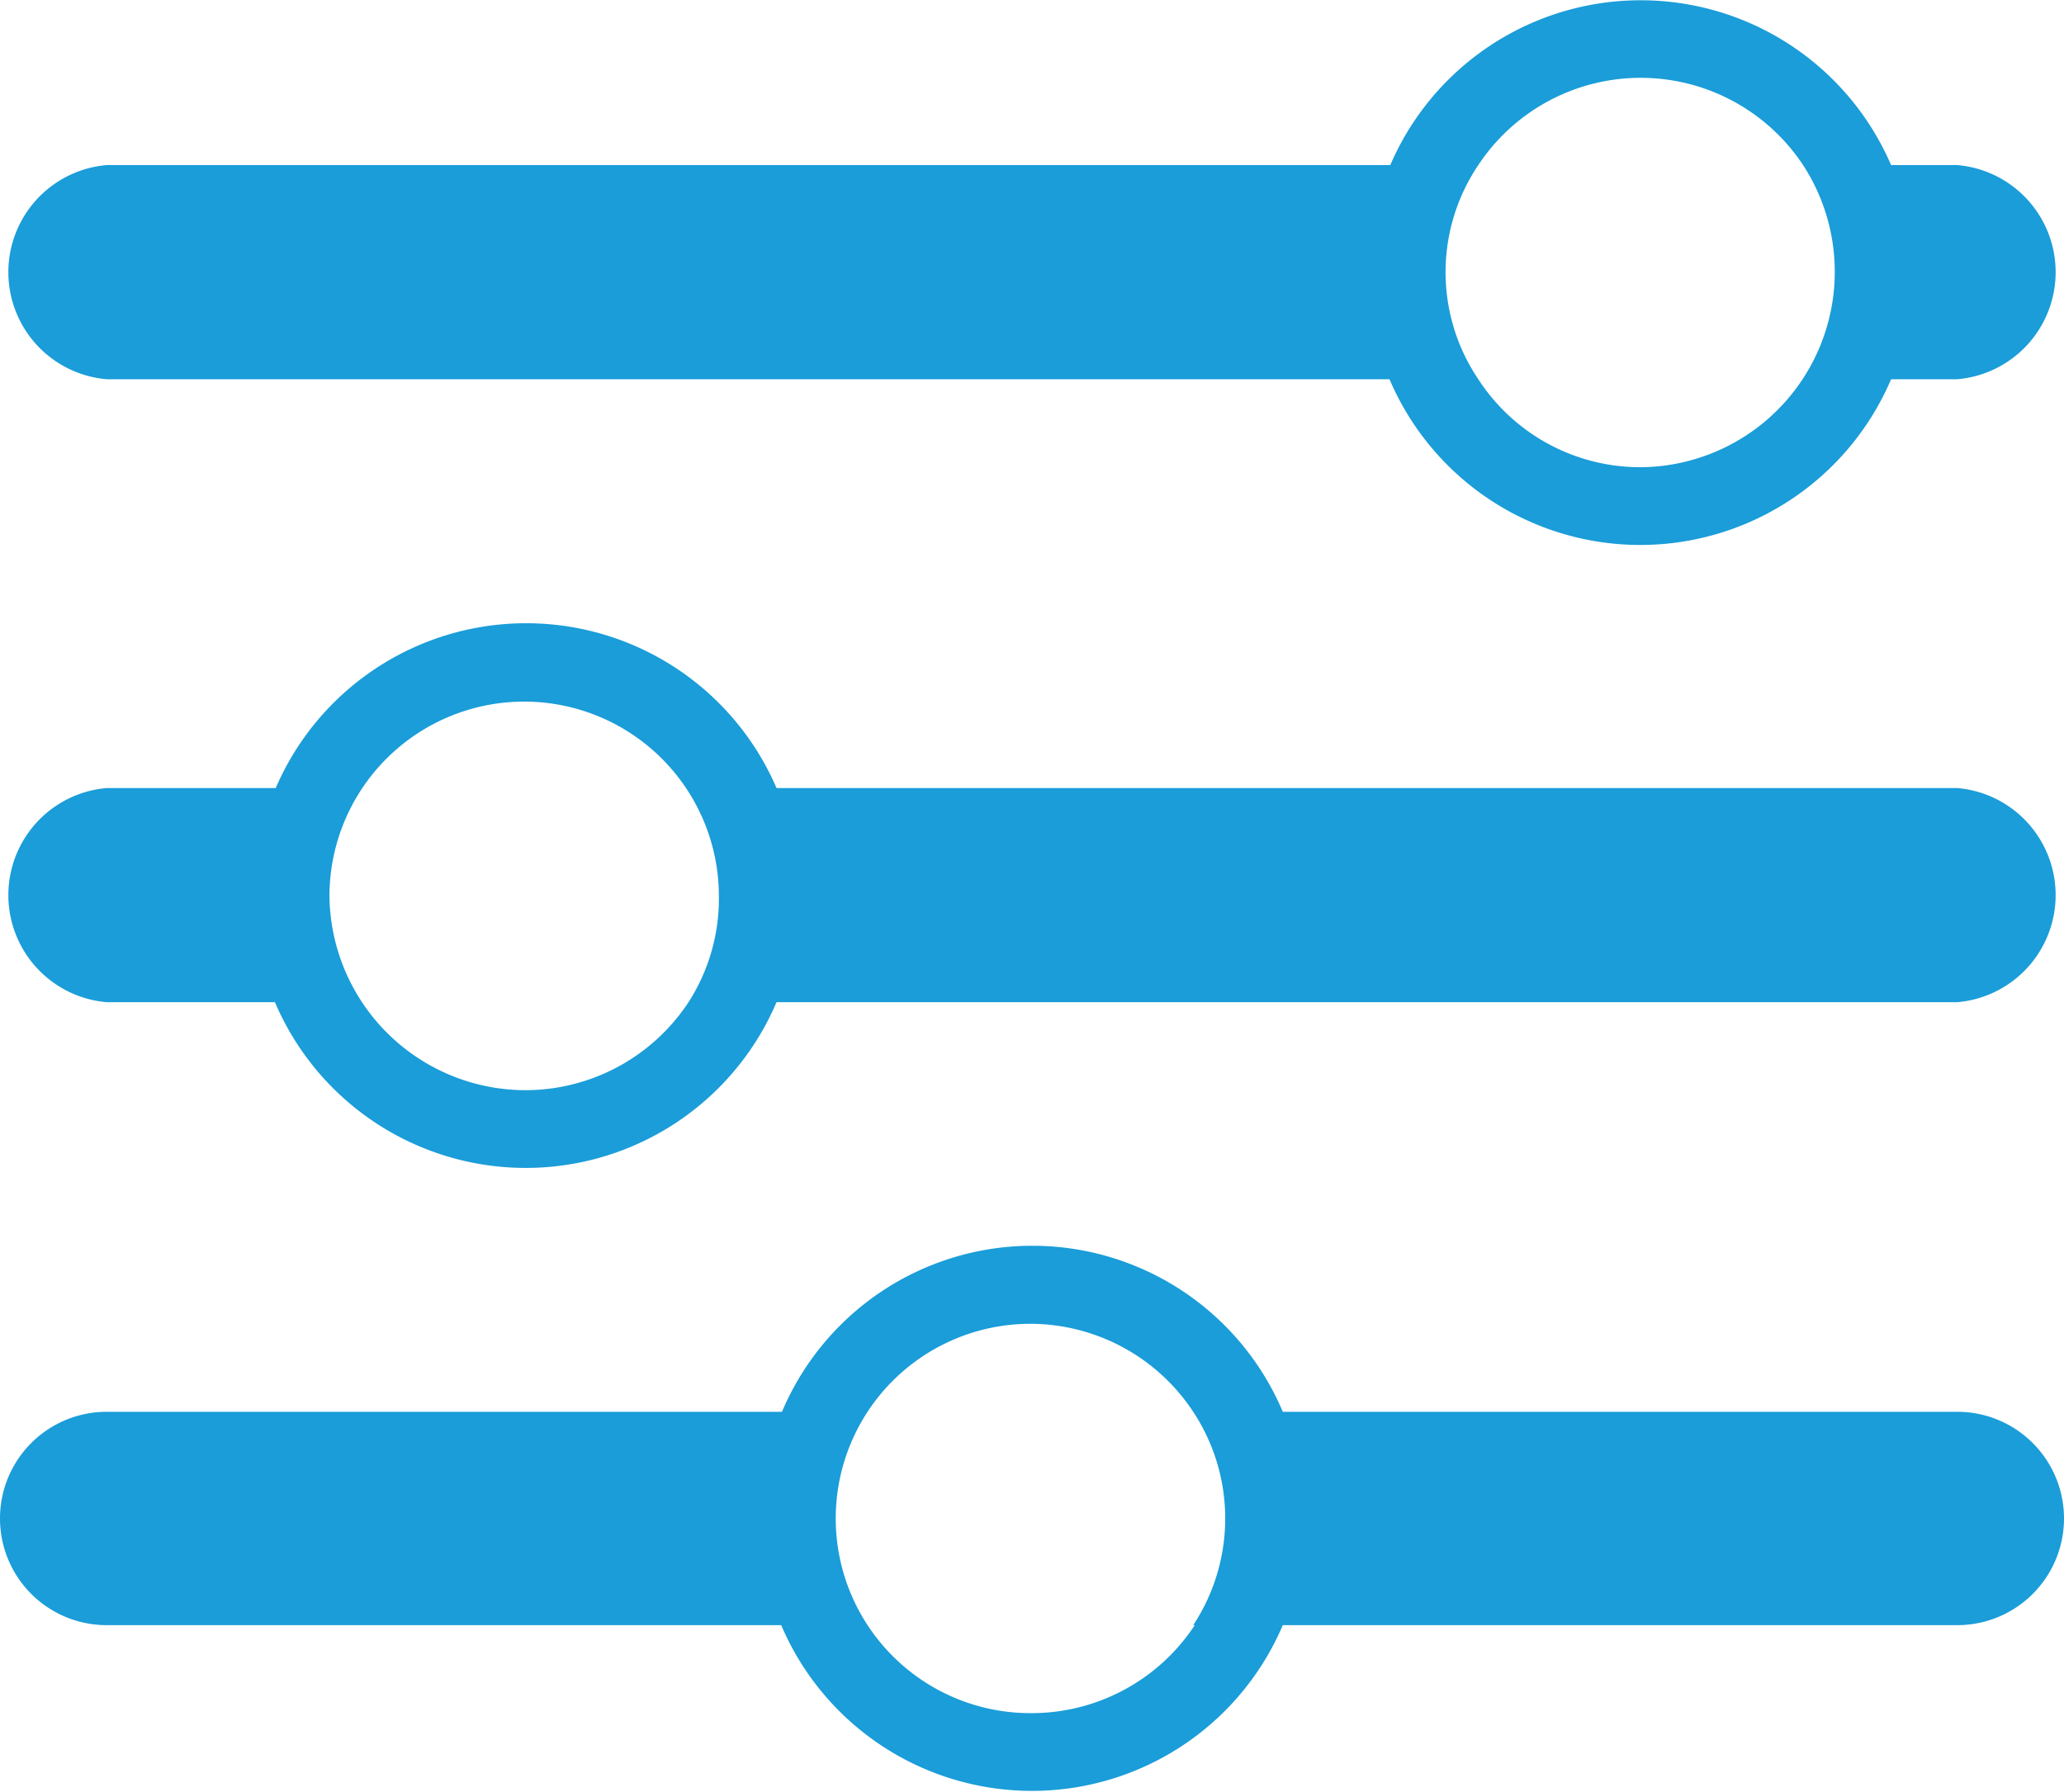 <svg id="Laag_1" data-name="Laag 1" xmlns="http://www.w3.org/2000/svg" viewBox="0 0 26.5 23.01"><defs><style>.cls-1{fill:#1a9dd9;}</style></defs><g id="filter_icon" data-name="filter icon"><path class="cls-1" d="M38.14,43.36H54.61a3.5,3.5,0,0,0,6.44,0h.85a1.38,1.38,0,0,0,0-2.75h-.85a3.5,3.5,0,0,0-6.43,0H38.14a1.38,1.38,0,0,0,0,2.75Zm17.61-2.75a2.5,2.5,0,0,1,4.17,0,2.51,2.51,0,0,1-2.09,3.88,2.48,2.48,0,0,1-2.08-1.13,2.46,2.46,0,0,1,0-2.75Z" transform="translate(-36.77 -38.49)"/><path class="cls-1" d="M61.9,48.61H46.74a3.5,3.5,0,0,0-6.43,0H38.14a1.38,1.38,0,0,0,0,2.75H40.3a3.5,3.5,0,0,0,6.44,0H61.9a1.38,1.38,0,0,0,0-2.75ZM45.61,51.36a2.51,2.51,0,0,1-2.09,1.13A2.52,2.52,0,0,1,41,50a2.5,2.5,0,1,1,5,0A2.46,2.46,0,0,1,45.61,51.36Z" transform="translate(-36.77 -38.49)"/><path class="cls-1" d="M61.9,56.62H53.24a3.49,3.49,0,0,0-6.43,0H38.14a1.37,1.37,0,1,0,0,2.74H46.8a3.5,3.5,0,0,0,6.44,0H61.9a1.37,1.37,0,0,0,0-2.74Zm-9.79,2.74A2.51,2.51,0,0,1,50,60.49a2.5,2.5,0,0,1,0-5,2.51,2.51,0,0,1,2.09,1.13,2.49,2.49,0,0,1,0,2.74Z" transform="translate(-36.77 -38.49)"/></g></svg>